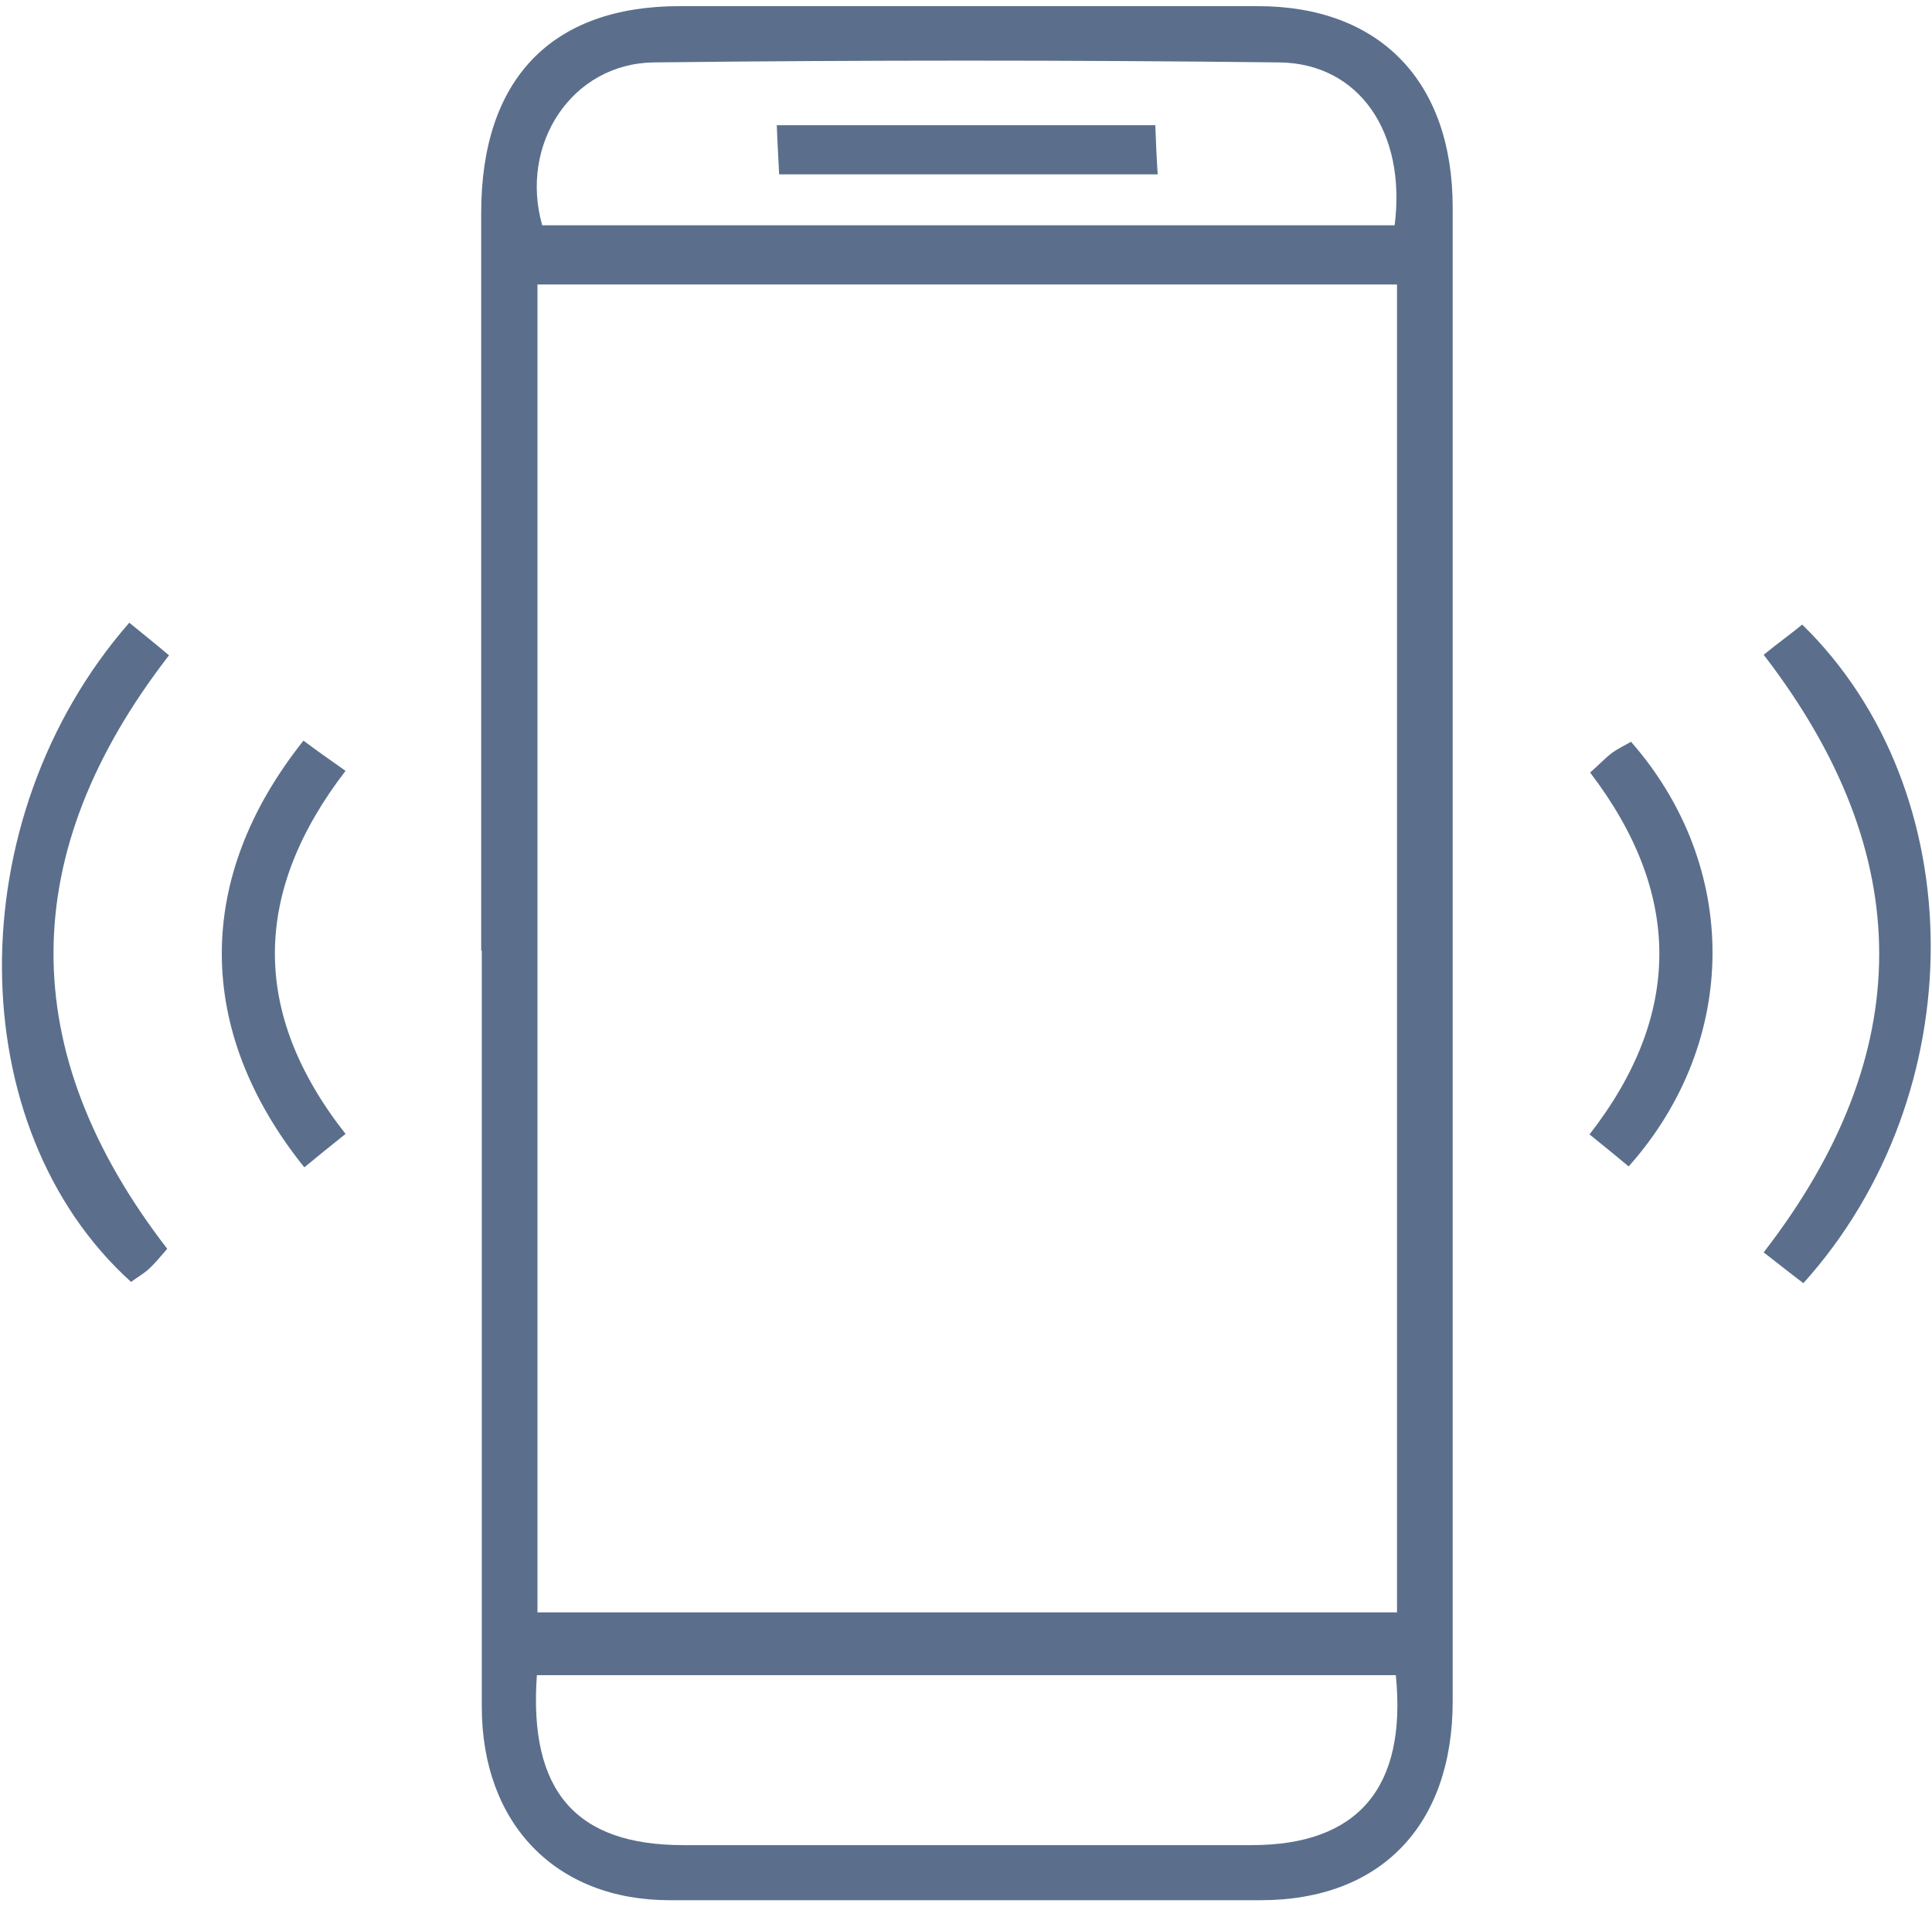 <svg width="89" height="88" viewBox="0 0 89 88" fill="none" xmlns="http://www.w3.org/2000/svg">
<path d="M64.246 10.38C64.791 6.096 62.608 2.93 58.952 2.876C49.346 2.766 39.713 2.766 30.108 2.876C26.342 2.93 23.913 6.641 24.978 10.38H64.246ZM64.328 77.182H24.732C24.35 82.531 26.533 85.014 31.472 85.014C40.205 85.014 48.937 85.014 57.669 85.014C62.554 85.014 64.819 82.367 64.3 77.182M24.759 74.289H64.355V13.109H24.759V74.317V74.289ZM22.167 43.781C22.167 32.456 22.167 21.132 22.167 9.807C22.167 3.667 25.387 0.283 31.308 0.283C40.177 0.283 49.046 0.283 57.942 0.283C63.563 0.283 66.92 3.749 66.92 9.561C66.92 32.511 66.92 55.433 66.92 78.383C66.92 84.113 63.591 87.552 58.078 87.552C48.991 87.552 39.932 87.552 30.845 87.552C25.605 87.552 22.194 84.031 22.194 78.628C22.194 67.031 22.194 55.406 22.194 43.808" fill="#5B6F8C"/>
<path d="M81.246 30.169C81.983 29.569 82.529 29.187 83.02 28.777C90.879 36.445 90.934 50.39 83.075 59.122C82.529 58.713 81.983 58.276 81.246 57.703C88.314 48.561 88.369 39.42 81.246 30.169Z" fill="#5B6F8C"/>
<path d="M5.958 28.693C6.558 29.185 7.076 29.594 7.786 30.194C0.746 39.281 0.664 48.423 7.704 57.537C7.377 57.919 7.131 58.219 6.831 58.492C6.585 58.711 6.285 58.874 6.039 59.065C-1.82 51.97 -1.929 37.753 5.93 28.721" fill="#5B6F8C"/>
<path d="M75.024 53.742C74.397 53.223 73.906 52.814 73.223 52.268C77.535 46.728 77.48 41.134 73.251 35.595C73.687 35.213 73.96 34.913 74.288 34.667C74.561 34.476 74.861 34.34 75.134 34.176C80.155 39.906 80.155 47.956 75.052 53.714" fill="#5B6F8C"/>
<path d="M14.008 53.773C8.959 47.469 8.959 40.429 13.98 34.125C14.526 34.534 15.099 34.944 15.918 35.517C11.661 41.056 11.497 46.623 15.918 52.245C15.236 52.79 14.663 53.254 14.035 53.773" fill="#5B6F8C"/>
<path d="M35.757 5.77H53.221C53.248 6.506 53.276 7.189 53.33 8.034H35.893C35.866 7.38 35.811 6.643 35.784 5.77" fill="#5B6F8C"/>
</svg>
